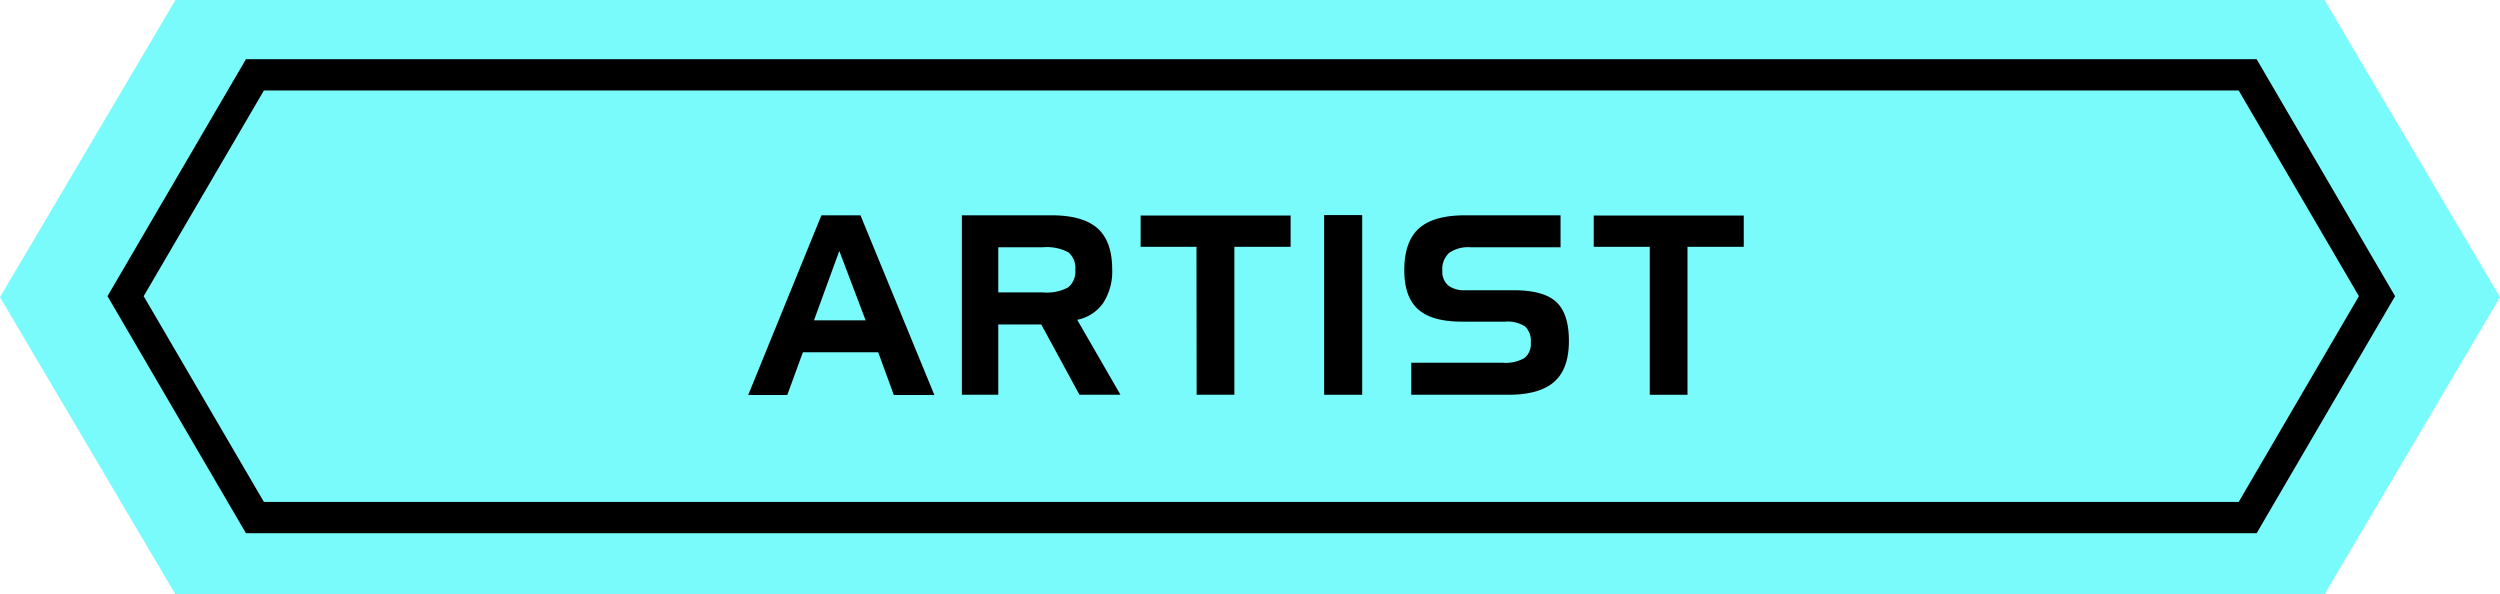 <svg xmlns="http://www.w3.org/2000/svg" viewBox="0 0 320 76.08"><defs><style>.cls-1{fill:#79fafb;}</style></defs><title>ttl_artist</title><g id="レイヤー_2" data-name="レイヤー 2"><g id="contents"><polygon class="cls-1" points="297.54 0 22.46 0 0 38.04 22.46 76.08 297.54 76.08 320 38.04 297.54 0"/><path d="M286.55,11.58l15.39,26.33L286.55,64.25H33.78L18.39,37.91,33.78,11.58H286.55m2.3-4H31.48L13.76,37.91,31.48,68.25H288.85l17.72-30.34L288.85,7.58Z"/><path d="M105.14,27.56h5l9.46,23h-5.19l-2-5.47h-9.64l-2,5.47h-5Zm2.29,4.56L104.19,41h6.61Z"/><path d="M123.12,27.56H134.6q4,0,5.89,1.67c1.25,1.12,1.87,2.86,1.87,5.24a7.43,7.43,0,0,1-1.15,4.31,5.26,5.26,0,0,1-3.33,2.15l5.54,9.6h-5.25l-4.89-9h-5.5v9h-4.66Zm10.38,4.09h-5.72v5.78h5.72a5.76,5.76,0,0,0,3.23-.65,2.61,2.61,0,0,0,.91-2.25,2.59,2.59,0,0,0-.89-2.23A5.81,5.81,0,0,0,133.5,31.65Z"/><path d="M153.15,31.59H146v-4h19.2v4H158V50.53h-4.83Z"/><path d="M174.36,50.53h-4.87v-23h4.87Z"/><path d="M199.75,31.65H188.22a4.25,4.25,0,0,0-2.73.72,2.79,2.79,0,0,0-.87,2.28,2.33,2.33,0,0,0,.74,1.88,3.35,3.35,0,0,0,2.21.62h6.17q3.84,0,5.46,1.5t1.62,5c0,2.37-.62,4.1-1.87,5.21s-3.21,1.67-5.89,1.67H180.64v-4.1h11.68a4.9,4.9,0,0,0,2.81-.6,2.31,2.31,0,0,0,.81-2,2.5,2.5,0,0,0-.74-2.05,4.16,4.16,0,0,0-2.56-.61h-5.51c-2.56,0-4.42-.52-5.61-1.58s-1.77-2.73-1.77-5q0-3.66,1.86-5.34c1.25-1.13,3.22-1.69,5.93-1.69h12.21Z"/><path d="M211.17,31.59H204v-4H223.2v4H216V50.53h-4.83Z"/></g></g></svg>
